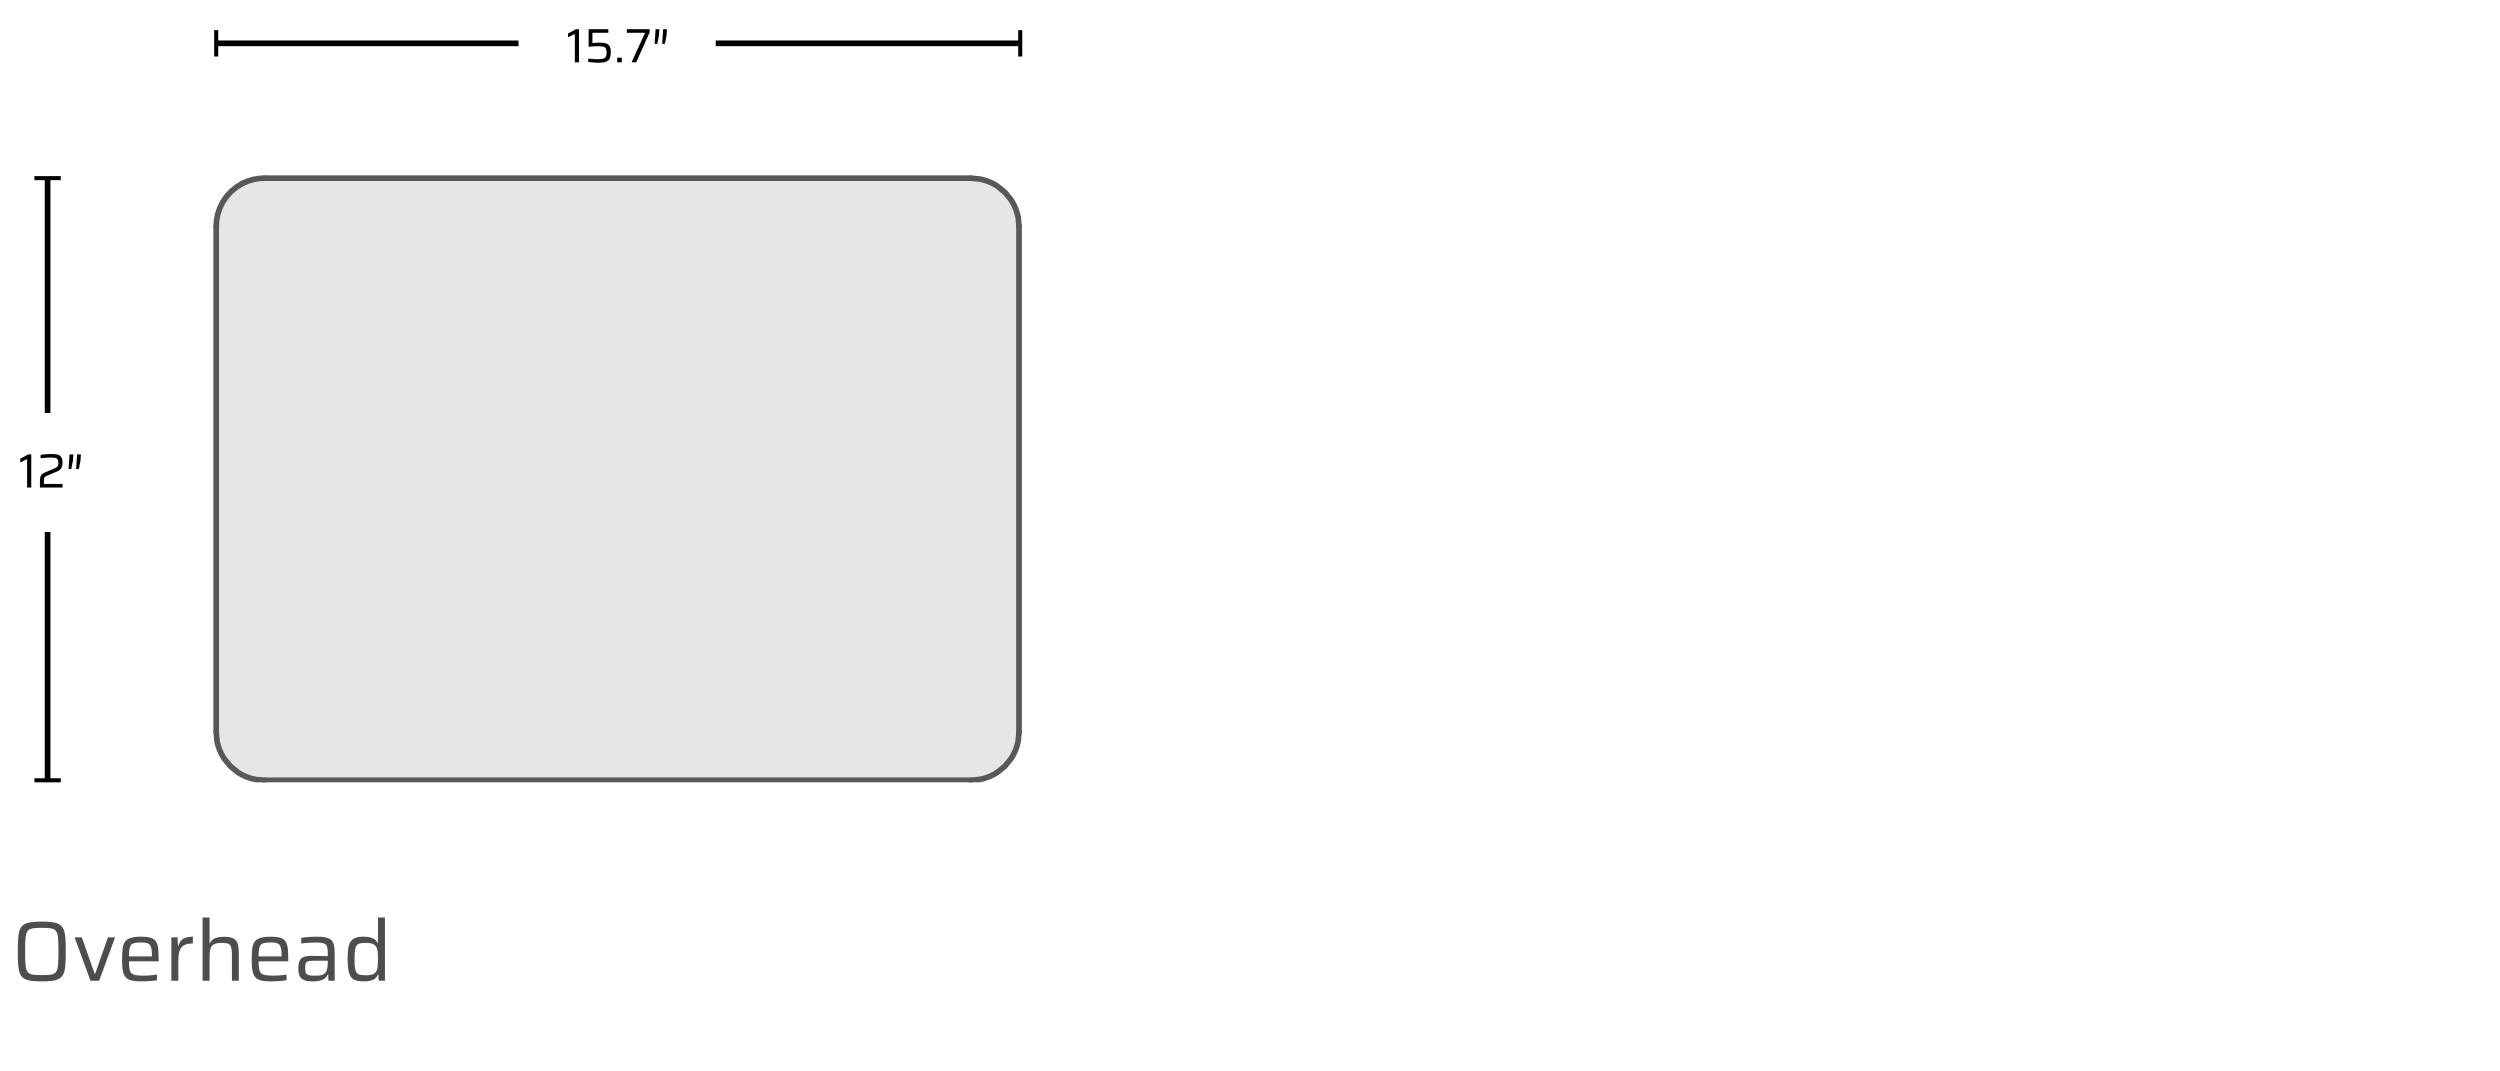 <svg width="441" height="189" viewBox="0 0 441 189" fill="none" xmlns="http://www.w3.org/2000/svg">
<rect width="441" height="189" fill="white"/>
<path d="M7.37 173.12C6.57 173.12 5.905 173.08 5.375 173C4.855 172.91 4.44 172.755 4.13 172.535C3.83 172.315 3.61 172.01 3.47 171.62C3.33 171.22 3.24 170.715 3.2 170.105C3.16 169.485 3.14 168.73 3.14 167.84C3.14 166.95 3.16 166.2 3.2 165.59C3.24 164.97 3.33 164.465 3.47 164.075C3.61 163.675 3.83 163.365 4.13 163.145C4.44 162.925 4.855 162.775 5.375 162.695C5.905 162.605 6.57 162.56 7.37 162.56C8.17 162.56 8.83 162.605 9.35 162.695C9.88 162.775 10.295 162.925 10.595 163.145C10.905 163.365 11.13 163.675 11.27 164.075C11.41 164.465 11.5 164.97 11.54 165.59C11.58 166.2 11.6 166.95 11.6 167.84C11.6 168.73 11.58 169.485 11.54 170.105C11.5 170.715 11.41 171.22 11.27 171.62C11.13 172.01 10.905 172.315 10.595 172.535C10.295 172.755 9.88 172.91 9.35 173C8.83 173.08 8.17 173.12 7.37 173.12ZM7.37 172.01C7.92 172.01 8.375 171.995 8.735 171.965C9.095 171.925 9.38 171.84 9.59 171.71C9.8 171.58 9.96 171.37 10.07 171.08C10.18 170.78 10.245 170.37 10.265 169.85C10.295 169.33 10.31 168.66 10.31 167.84C10.31 167.02 10.295 166.35 10.265 165.83C10.245 165.31 10.18 164.905 10.07 164.615C9.96 164.315 9.8 164.1 9.59 163.97C9.38 163.84 9.095 163.76 8.735 163.73C8.375 163.69 7.92 163.67 7.37 163.67C6.82 163.67 6.365 163.69 6.005 163.73C5.655 163.76 5.37 163.84 5.15 163.97C4.94 164.1 4.78 164.315 4.67 164.615C4.57 164.905 4.505 165.31 4.475 165.83C4.445 166.35 4.43 167.02 4.43 167.84C4.43 168.66 4.445 169.33 4.475 169.85C4.505 170.37 4.57 170.78 4.67 171.08C4.78 171.37 4.94 171.58 5.15 171.71C5.37 171.84 5.655 171.925 6.005 171.965C6.365 171.995 6.82 172.01 7.37 172.01ZM15.962 173L13.157 165.35H14.432L16.682 171.725H16.802L19.037 165.35H20.297L17.492 173H15.962ZM24.97 173.12C24.35 173.12 23.83 173.08 23.41 173C23 172.92 22.67 172.79 22.42 172.61C22.17 172.42 21.98 172.175 21.85 171.875C21.72 171.565 21.635 171.19 21.595 170.75C21.555 170.31 21.535 169.79 21.535 169.19C21.535 168.48 21.565 167.875 21.625 167.375C21.685 166.865 21.82 166.455 22.03 166.145C22.25 165.825 22.59 165.595 23.05 165.455C23.51 165.305 24.13 165.23 24.91 165.23C25.5 165.23 25.98 165.275 26.35 165.365C26.73 165.455 27.03 165.595 27.25 165.785C27.47 165.975 27.63 166.23 27.73 166.55C27.84 166.86 27.91 167.235 27.94 167.675C27.97 168.105 27.985 168.605 27.985 169.175V169.58H22.75C22.75 170.1 22.775 170.525 22.825 170.855C22.875 171.185 22.975 171.44 23.125 171.62C23.285 171.8 23.53 171.925 23.86 171.995C24.2 172.065 24.66 172.1 25.24 172.1C25.48 172.1 25.745 172.095 26.035 172.085C26.325 172.065 26.615 172.04 26.905 172.01C27.195 171.98 27.455 171.95 27.685 171.92V172.91C27.475 172.95 27.215 172.985 26.905 173.015C26.605 173.045 26.285 173.07 25.945 173.09C25.615 173.11 25.29 173.12 24.97 173.12ZM26.8 168.965V168.56C26.8 168.04 26.77 167.63 26.71 167.33C26.65 167.02 26.545 166.79 26.395 166.64C26.255 166.48 26.06 166.375 25.81 166.325C25.56 166.275 25.25 166.25 24.88 166.25C24.4 166.25 24.02 166.285 23.74 166.355C23.46 166.415 23.25 166.53 23.11 166.7C22.97 166.87 22.875 167.115 22.825 167.435C22.775 167.755 22.75 168.18 22.75 168.71H27.085L26.8 168.965ZM30.229 173V165.35H31.323L31.384 166.82H31.474C31.604 166.39 31.788 166.06 32.029 165.83C32.269 165.6 32.559 165.445 32.898 165.365C33.239 165.275 33.614 165.23 34.023 165.23V166.43C33.334 166.43 32.803 166.54 32.434 166.76C32.063 166.98 31.808 167.32 31.669 167.78C31.529 168.24 31.459 168.82 31.459 169.52V173H30.229ZM35.736 173V161.855H36.966V166.355H37.041C37.141 166.145 37.286 165.955 37.476 165.785C37.666 165.615 37.926 165.485 38.256 165.395C38.586 165.295 39.006 165.245 39.516 165.245C40.076 165.245 40.526 165.305 40.866 165.425C41.216 165.535 41.481 165.71 41.661 165.95C41.851 166.19 41.976 166.5 42.036 166.88C42.096 167.25 42.126 167.695 42.126 168.215V173H40.911V168.635C40.911 168.115 40.886 167.705 40.836 167.405C40.796 167.095 40.711 166.865 40.581 166.715C40.451 166.555 40.261 166.45 40.011 166.4C39.761 166.35 39.431 166.325 39.021 166.325C38.531 166.325 38.146 166.39 37.866 166.52C37.586 166.64 37.381 166.82 37.251 167.06C37.121 167.29 37.041 167.575 37.011 167.915C36.981 168.245 36.966 168.625 36.966 169.055V173H35.736ZM47.836 173.12C47.216 173.12 46.696 173.08 46.276 173C45.866 172.92 45.536 172.79 45.286 172.61C45.036 172.42 44.846 172.175 44.716 171.875C44.586 171.565 44.501 171.19 44.461 170.75C44.421 170.31 44.401 169.79 44.401 169.19C44.401 168.48 44.431 167.875 44.491 167.375C44.551 166.865 44.686 166.455 44.896 166.145C45.116 165.825 45.456 165.595 45.916 165.455C46.376 165.305 46.996 165.23 47.776 165.23C48.366 165.23 48.846 165.275 49.216 165.365C49.596 165.455 49.896 165.595 50.116 165.785C50.336 165.975 50.496 166.23 50.596 166.55C50.706 166.86 50.776 167.235 50.806 167.675C50.836 168.105 50.851 168.605 50.851 169.175V169.58H45.616C45.616 170.1 45.641 170.525 45.691 170.855C45.741 171.185 45.841 171.44 45.991 171.62C46.151 171.8 46.396 171.925 46.726 171.995C47.066 172.065 47.526 172.1 48.106 172.1C48.346 172.1 48.611 172.095 48.901 172.085C49.191 172.065 49.481 172.04 49.771 172.01C50.061 171.98 50.321 171.95 50.551 171.92V172.91C50.341 172.95 50.081 172.985 49.771 173.015C49.471 173.045 49.151 173.07 48.811 173.09C48.481 173.11 48.156 173.12 47.836 173.12ZM49.666 168.965V168.56C49.666 168.04 49.636 167.63 49.576 167.33C49.516 167.02 49.411 166.79 49.261 166.64C49.121 166.48 48.926 166.375 48.676 166.325C48.426 166.275 48.116 166.25 47.746 166.25C47.266 166.25 46.886 166.285 46.606 166.355C46.326 166.415 46.116 166.53 45.976 166.7C45.836 166.87 45.741 167.115 45.691 167.435C45.641 167.755 45.616 168.18 45.616 168.71H49.951L49.666 168.965ZM55.15 173.12C54.59 173.12 54.12 173.055 53.74 172.925C53.37 172.795 53.09 172.57 52.9 172.25C52.72 171.93 52.63 171.48 52.63 170.9C52.63 170.32 52.695 169.865 52.825 169.535C52.965 169.195 53.205 168.955 53.545 168.815C53.885 168.675 54.36 168.605 54.97 168.605C55.07 168.605 55.225 168.61 55.435 168.62C55.655 168.62 55.905 168.625 56.185 168.635C56.465 168.635 56.745 168.64 57.025 168.65C57.315 168.65 57.58 168.655 57.82 168.665V168.185C57.82 167.735 57.79 167.385 57.73 167.135C57.68 166.875 57.57 166.685 57.4 166.565C57.23 166.435 56.99 166.355 56.68 166.325C56.38 166.285 55.98 166.265 55.48 166.265C55.26 166.265 55 166.275 54.7 166.295C54.4 166.305 54.105 166.325 53.815 166.355C53.535 166.375 53.31 166.4 53.14 166.43V165.44C53.52 165.37 53.945 165.32 54.415 165.29C54.895 165.25 55.39 165.23 55.9 165.23C56.44 165.23 56.895 165.265 57.265 165.335C57.645 165.395 57.95 165.495 58.18 165.635C58.42 165.775 58.6 165.96 58.72 166.19C58.84 166.42 58.92 166.7 58.96 167.03C59.01 167.36 59.035 167.745 59.035 168.185V173H57.94L57.895 171.92H57.805C57.645 172.27 57.415 172.535 57.115 172.715C56.825 172.885 56.505 172.995 56.155 173.045C55.805 173.095 55.47 173.12 55.15 173.12ZM55.6 172.115C55.89 172.115 56.16 172.1 56.41 172.07C56.66 172.03 56.88 171.96 57.07 171.86C57.26 171.76 57.41 171.61 57.52 171.41C57.63 171.2 57.705 170.975 57.745 170.735C57.795 170.485 57.82 170.195 57.82 169.865V169.475H55.27C54.88 169.475 54.58 169.505 54.37 169.565C54.16 169.625 54.015 169.75 53.935 169.94C53.865 170.13 53.83 170.415 53.83 170.795C53.83 171.165 53.875 171.445 53.965 171.635C54.055 171.825 54.225 171.955 54.475 172.025C54.735 172.085 55.11 172.115 55.6 172.115ZM64.14 173.12C63.59 173.12 63.13 173.06 62.76 172.94C62.4 172.82 62.115 172.615 61.905 172.325C61.695 172.025 61.545 171.62 61.455 171.11C61.365 170.6 61.32 169.96 61.32 169.19C61.32 168.41 61.36 167.765 61.44 167.255C61.53 166.735 61.68 166.33 61.89 166.04C62.1 165.75 62.385 165.545 62.745 165.425C63.105 165.295 63.56 165.23 64.11 165.23C64.52 165.23 64.885 165.265 65.205 165.335C65.525 165.395 65.8 165.505 66.03 165.665C66.27 165.825 66.46 166.045 66.6 166.325H66.675V161.855H67.905V173H66.81L66.75 171.905H66.66C66.52 172.255 66.315 172.52 66.045 172.7C65.785 172.87 65.49 172.98 65.16 173.03C64.83 173.09 64.49 173.12 64.14 173.12ZM64.62 172.04C65.13 172.04 65.535 171.97 65.835 171.83C66.135 171.69 66.345 171.47 66.465 171.17C66.565 170.89 66.625 170.585 66.645 170.255C66.665 169.925 66.675 169.535 66.675 169.085C66.675 168.715 66.665 168.38 66.645 168.08C66.625 167.77 66.57 167.5 66.48 167.27C66.35 166.93 66.135 166.69 65.835 166.55C65.535 166.4 65.12 166.325 64.59 166.325C64.14 166.325 63.78 166.355 63.51 166.415C63.24 166.475 63.035 166.605 62.895 166.805C62.755 166.995 62.66 167.28 62.61 167.66C62.56 168.03 62.535 168.535 62.535 169.175C62.535 169.815 62.56 170.325 62.61 170.705C62.66 171.085 62.755 171.37 62.895 171.56C63.035 171.75 63.24 171.88 63.51 171.95C63.79 172.01 64.16 172.04 64.62 172.04Z" fill="#4D4D4F"/>
<g clip-path="url(#clip0_71_4435)">
<path d="M8.396 31.425V72.85" stroke="black" stroke-miterlimit="10"/>
<path d="M10.721 31.067H6.071V31.783H10.721V31.067Z" fill="black"/>
<path d="M8.396 137.642V93.842" stroke="black" stroke-miterlimit="10"/>
<path d="M10.721 137.285H6.071V138H10.721V137.285Z" fill="black"/>
<path d="M38.138 7.643H91.468" stroke="black" stroke-miterlimit="10"/>
<path d="M38.495 5.318H37.78V9.969H38.495V5.318Z" fill="black"/>
<path d="M179.97 7.643H126.254" stroke="black" stroke-miterlimit="10"/>
<path d="M180.328 5.318H179.613V9.969H180.328V5.318Z" fill="black"/>
<path d="M179.756 39.925V129.15L179.613 130.695L179.427 131.482L179.155 132.276L178.804 133.049L178.368 133.793L177.266 135.152L175.907 136.261L175.155 136.698L174.383 137.048L173.596 137.313L172.802 137.499L171.256 137.642H46.63L45.085 137.499L44.291 137.313L43.504 137.048L42.731 136.698L41.98 136.261L40.62 135.152L39.519 133.793L39.082 133.049L38.732 132.276L38.46 131.482L38.274 130.695L38.138 129.15V39.925L38.202 38.866L38.41 37.779L38.775 36.684L39.304 35.625L39.984 34.63L40.806 33.736L41.751 32.971L42.774 32.355L43.733 31.94L44.713 31.647L45.686 31.482L46.63 31.432H171.256L172.802 31.575L173.596 31.762L174.383 32.026L175.155 32.377L175.907 32.813L177.266 33.922L178.368 35.274L178.804 36.026L179.155 36.798L179.427 37.592L179.613 38.38L179.756 39.925Z" fill="#E6E6E6"/>
<path d="M171.256 137.642L172.802 137.499L173.596 137.313L174.383 137.048L175.155 136.698L175.907 136.261L177.266 135.152L178.368 133.793L178.804 133.049L179.155 132.276L179.427 131.482L179.613 130.695L179.756 129.15" stroke="#585856" stroke-linecap="round" stroke-linejoin="round"/>
<path d="M171.256 31.432H46.63" stroke="#585856" stroke-linecap="round" stroke-linejoin="round"/>
<path d="M42.774 32.355L41.751 32.971L40.806 33.736L39.984 34.63L39.304 35.625L38.775 36.684L38.41 37.779L38.202 38.866L38.138 39.925" stroke="#585856" stroke-linecap="round" stroke-linejoin="round"/>
<path d="M38.138 129.15L38.274 130.695L38.46 131.482L38.732 132.276L39.082 133.049L39.519 133.793L40.62 135.152L41.98 136.261L42.731 136.698L43.504 137.048L44.291 137.313L45.085 137.499L46.63 137.642" stroke="#585856" stroke-linecap="round" stroke-linejoin="round"/>
<path d="M179.756 39.925L179.613 38.38L179.427 37.592L179.155 36.798L178.804 36.026L178.368 35.274L177.266 33.922L175.907 32.813L175.155 32.377L174.383 32.026L173.596 31.762L172.802 31.575L171.256 31.432" stroke="#585856" stroke-linecap="round" stroke-linejoin="round"/>
<path d="M179.756 129.15V39.925" stroke="#585856" stroke-linecap="round" stroke-linejoin="round"/>
<path d="M46.63 137.642H171.256" stroke="#585856" stroke-linecap="round" stroke-linejoin="round"/>
<path d="M38.138 39.925V129.15" stroke="#585856" stroke-linecap="round" stroke-linejoin="round"/>
<path d="M46.63 31.432L45.686 31.482L44.713 31.647L43.733 31.94L42.774 32.355" stroke="#585856" stroke-linecap="round" stroke-linejoin="round"/>
</g>
<path d="M4.782 86V80.985L3.575 81.572V80.917L4.994 80.152H5.513V86H4.782ZM7.043 86V85.32C7.043 84.997 7.048 84.728 7.06 84.513C7.077 84.291 7.116 84.11 7.179 83.969C7.241 83.827 7.337 83.705 7.468 83.603C7.604 83.501 7.793 83.399 8.037 83.297L9.576 82.642C9.78 82.552 9.933 82.467 10.034 82.388C10.136 82.308 10.204 82.212 10.239 82.099C10.278 81.985 10.298 81.835 10.298 81.648C10.298 81.376 10.255 81.175 10.171 81.044C10.091 80.909 9.947 80.821 9.737 80.781C9.533 80.736 9.241 80.713 8.862 80.713C8.726 80.713 8.558 80.719 8.36 80.73C8.167 80.741 7.966 80.755 7.757 80.772C7.547 80.784 7.349 80.801 7.162 80.823V80.228C7.326 80.2 7.516 80.177 7.731 80.16C7.952 80.138 8.179 80.121 8.411 80.109C8.649 80.093 8.873 80.084 9.083 80.084C9.355 80.084 9.607 80.098 9.839 80.126C10.071 80.155 10.278 80.217 10.46 80.314C10.641 80.41 10.78 80.56 10.876 80.764C10.978 80.962 11.029 81.231 11.029 81.572C11.029 81.912 10.992 82.183 10.918 82.388C10.851 82.586 10.737 82.747 10.579 82.872C10.425 82.991 10.222 83.104 9.967 83.212L8.216 83.951C8.068 84.014 7.961 84.085 7.893 84.164C7.83 84.243 7.791 84.348 7.774 84.478C7.757 84.603 7.748 84.765 7.748 84.963V85.362H11.029V86H7.043ZM13.429 82.736L13.599 80.152H14.271L14.194 81.308L13.905 82.736H13.429ZM12.095 82.736L12.264 80.152H12.936L12.86 81.308L12.57 82.736H12.095Z" fill="#010101"/>
<path d="M101.403 11V5.985L100.196 6.572V5.917L101.616 5.152H102.134V11H101.403ZM105.509 11.068C105.333 11.068 105.14 11.059 104.931 11.043C104.721 11.031 104.514 11.017 104.31 11C104.106 10.977 103.925 10.952 103.766 10.924V10.337C103.964 10.354 104.168 10.371 104.378 10.388C104.588 10.405 104.786 10.419 104.973 10.431C105.16 10.436 105.322 10.439 105.458 10.439C105.775 10.439 106.033 10.422 106.231 10.388C106.435 10.348 106.591 10.286 106.699 10.201C106.812 10.11 106.891 9.991 106.937 9.844C106.982 9.691 107.005 9.501 107.005 9.274C107.005 9.025 106.979 8.827 106.928 8.68C106.883 8.527 106.798 8.413 106.673 8.339C106.554 8.266 106.387 8.218 106.172 8.195C105.956 8.167 105.679 8.152 105.339 8.152C105.225 8.152 105.084 8.158 104.914 8.169C104.749 8.175 104.574 8.187 104.387 8.204C104.2 8.22 104.015 8.24 103.834 8.263V5.152H107.311V5.79H104.506V7.609C104.619 7.591 104.749 7.577 104.897 7.566C105.05 7.549 105.203 7.538 105.356 7.532C105.514 7.526 105.662 7.524 105.798 7.524C106.217 7.524 106.554 7.558 106.809 7.625C107.064 7.694 107.257 7.801 107.387 7.949C107.523 8.09 107.617 8.266 107.668 8.476C107.719 8.68 107.744 8.918 107.744 9.19C107.744 9.535 107.71 9.83 107.642 10.073C107.58 10.312 107.466 10.504 107.302 10.652C107.143 10.793 106.92 10.898 106.631 10.966C106.342 11.034 105.968 11.068 105.509 11.068ZM108.876 11V10.167H109.683V11H108.876ZM111.406 11L113.786 5.79H110.573V5.152H114.593V5.721L112.222 11H111.406ZM116.807 7.736L116.977 5.152H117.649L117.572 6.308L117.283 7.736H116.807ZM115.473 7.736L115.643 5.152H116.314L116.238 6.308L115.949 7.736H115.473Z" fill="#010101"/>
<defs>
<clipPath id="clip0_71_4435">
<rect width="178.328" height="135" fill="white" transform="translate(2 3)"/>
</clipPath>
</defs>
</svg>
